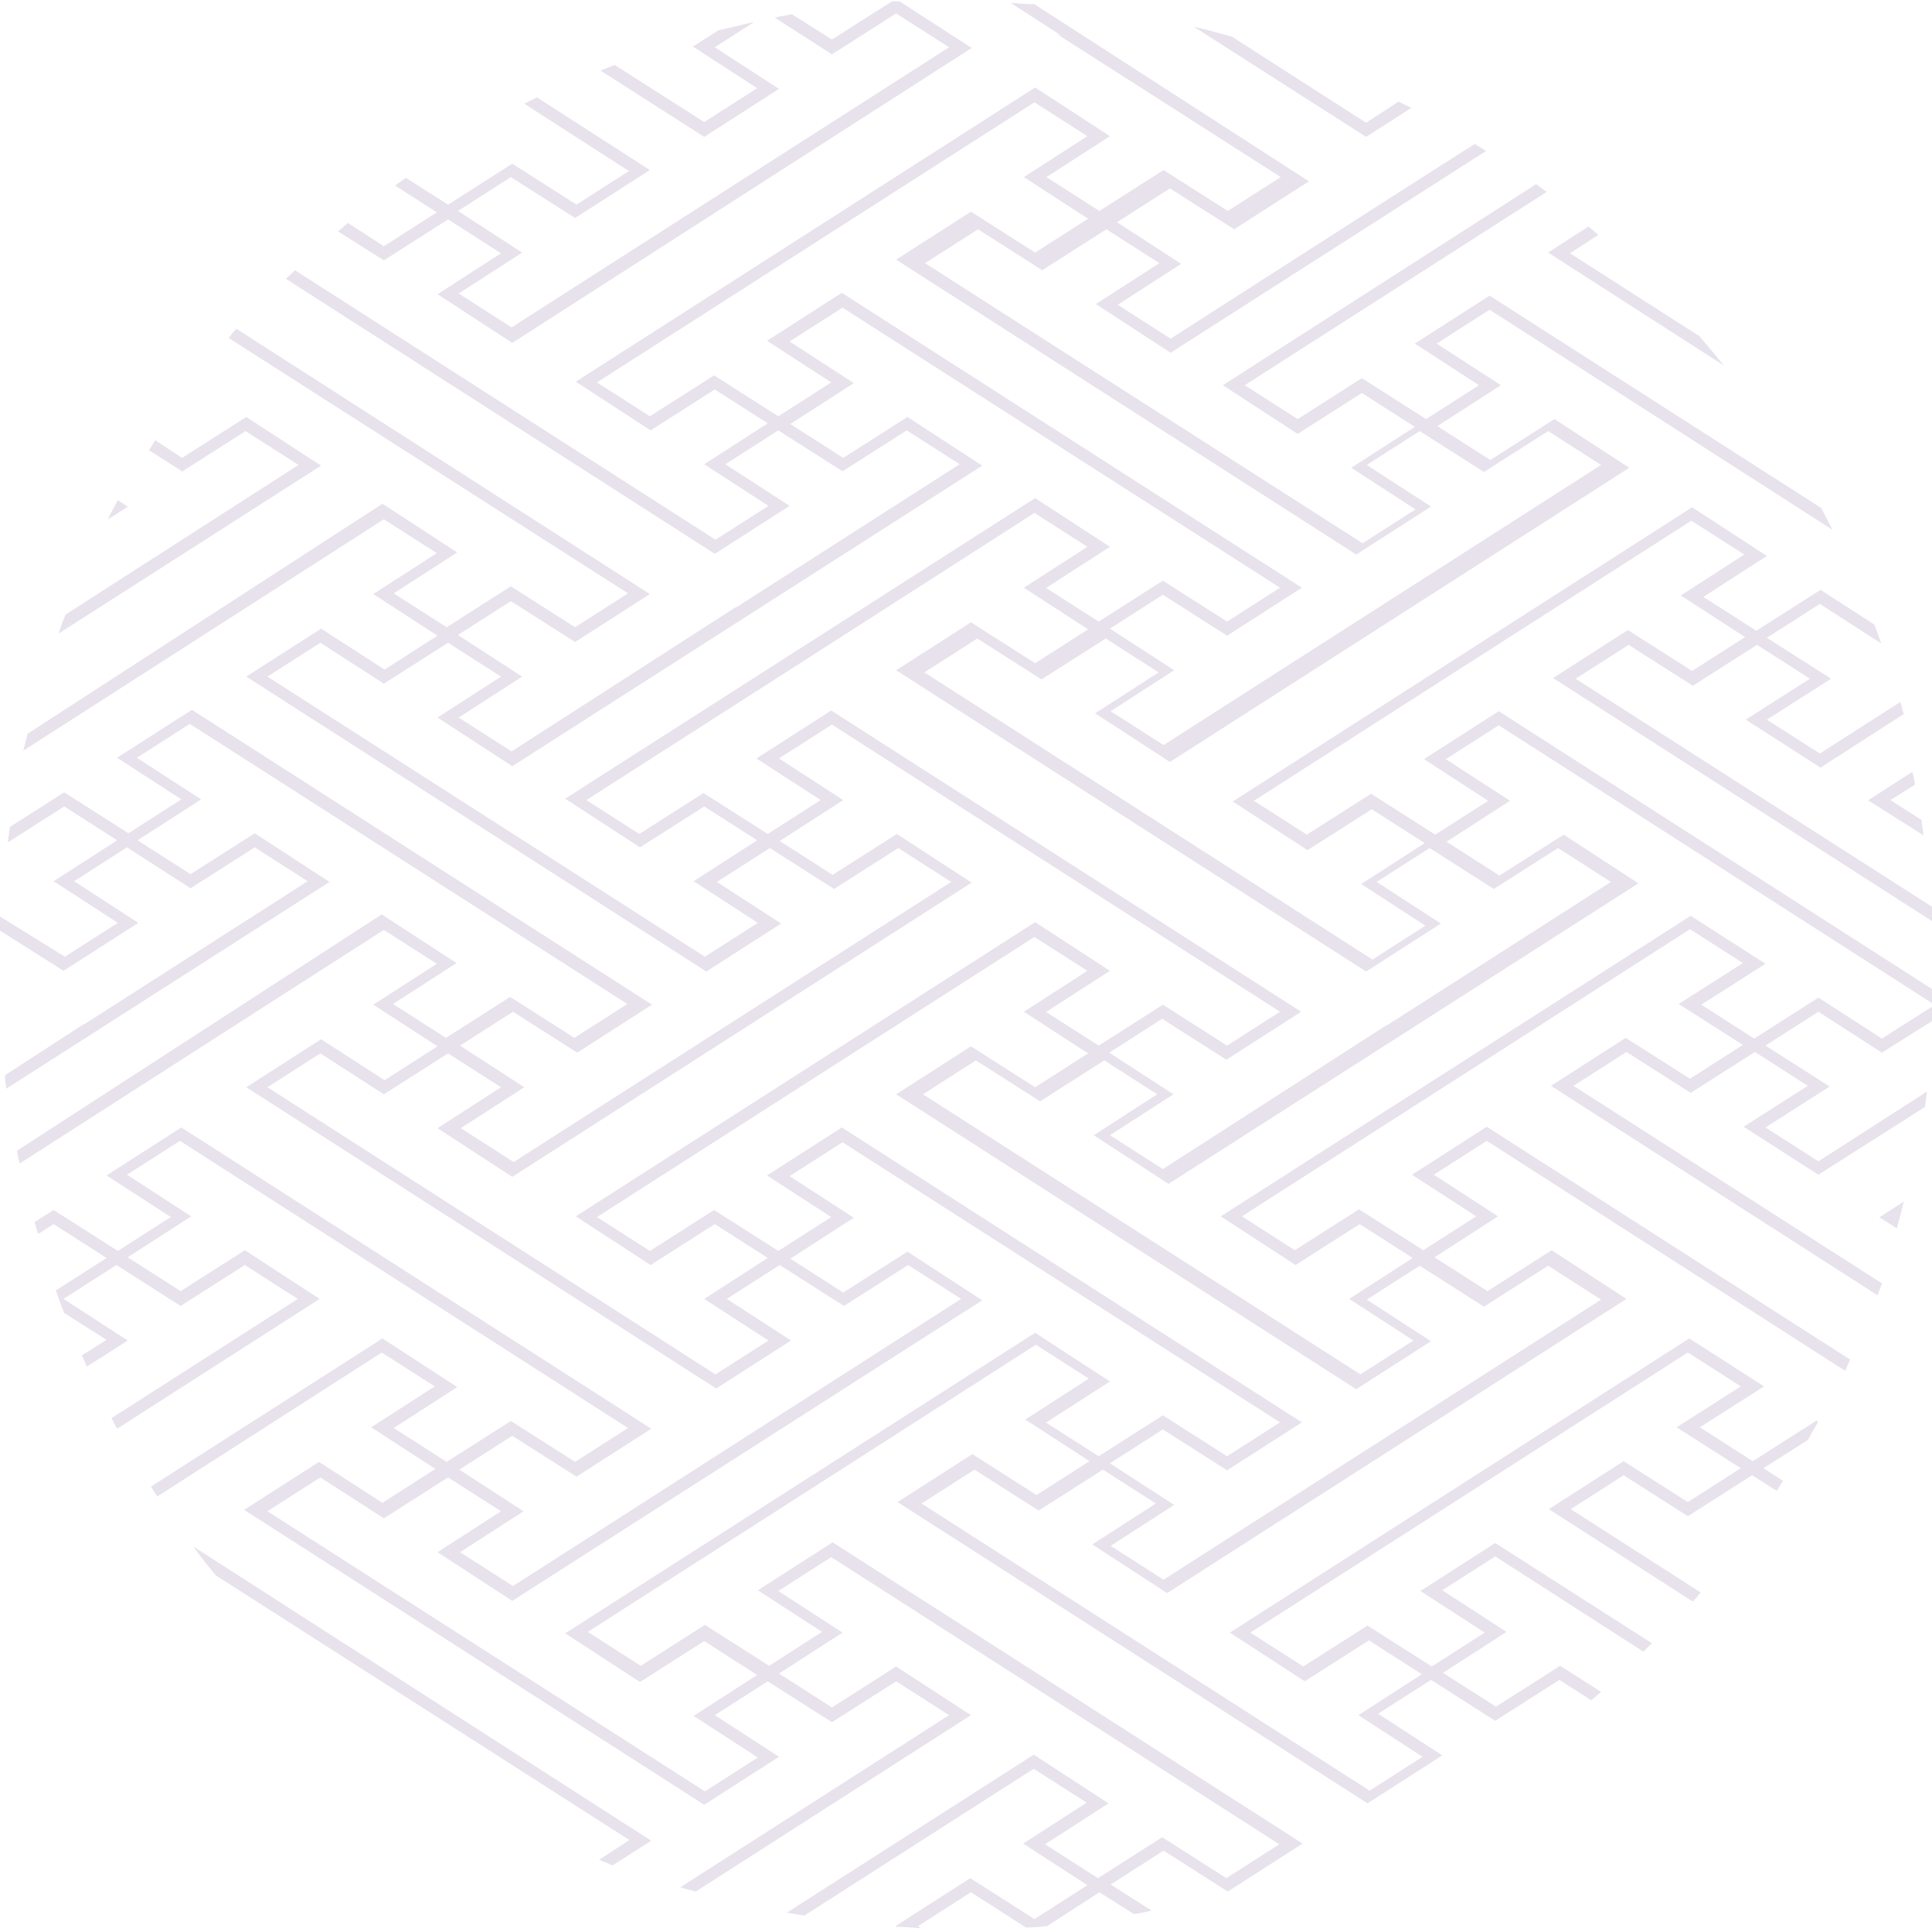 <?xml version="1.0" encoding="UTF-8"?>
<svg id="_レイヤー_2" xmlns="http://www.w3.org/2000/svg" version="1.1" viewBox="0 0 273.8 273.7">
  <!-- Generator: Adobe Illustrator 29.2.1, SVG Export Plug-In . SVG Version: 2.1.0 Build 116)  -->
  <defs>
    <style>
      .st0 {
        fill: #e8e2ed;
      }
    </style>
  </defs>
  <g id="_背景色">
    <g>
      <path class="st0" d="M264.7,113.4l7.9,5c-.1-.8-.2-1.5-.3-2.2l-4.4-2.8,3.5-2.2c-.1-.6-.2-1.2-.4-1.8l-6.2,4h0c0,0,0,0,0,0Z"/>
      <path class="st0" d="M193.6,19.4h0s6.4-4.1,6.4-4.1c-.6-.3-1.2-.6-1.8-.9l-4.6,3-19-12.2c-1.8-.5-3.6-1-5.4-1.4l24.4,15.6h0Z"/>
      <path class="st0" d="M89.2,24.2l-7.5,4.8-9.1-5.8h0s-9.1,5.8-9.1,5.8l-6-3.8c-.5.4-1,.7-1.5,1.1l5.9,3.8-7.5,4.8-5.1-3.3c-.5.4-.9.8-1.4,1.2l6.5,4.1h0s9.1-5.8,9.1-5.8l7.5,4.8-9,5.8h0c0,0,10.6,6.9,10.6,6.9h0S137.7,6.8,137.7,6.8h0c0,0-10.2-6.6-10.2-6.6-.4,0-.7,0-1.1,0l-8.5,5.4-5.7-3.6c-.8.2-1.6.3-2.4.5l8.1,5.2h0s9.1-5.8,9.1-5.8l7.5,4.8-62,39.7-7.5-4.8,9-5.8h0c0,0-9.1-5.9-9.1-5.9l7.5-4.8,9.1,5.8h0s10.6-6.8,10.6-6.8h0c0,0-16-10.3-16-10.3-.6.3-1.2.6-1.8.9l14.6,9.4h0Z"/>
      <path class="st0" d="M87.1,9.2c-.7.3-1.3.5-2,.8l14.7,9.4h0s10.6-6.8,10.6-6.8h0c0,0-9.1-5.9-9.1-5.9l5.6-3.6c-1.7.4-3.4.8-5.1,1.2l-3.6,2.3h0c0,0,9.1,5.9,9.1,5.9l-7.5,4.8-12.7-8.1h0Z"/>
      <path class="st0" d="M149.6,4.7h0l31.9,20.4-7.5,4.8-9.1-5.8h0s-9.1,5.8-9.1,5.8l-7.5-4.8,9-5.8h0c0,0-10.6-6.9-10.6-6.9h0s-65.1,41.7-65.1,41.7h0c0,0,10.6,6.9,10.6,6.9h0s9.1-5.8,9.1-5.8l7.5,4.8-9,5.8h0c0,0,9.1,5.9,9.1,5.9l-7.5,4.8-59.6-38.2c-.4.4-.8.8-1.3,1.2l60.8,39h0s10.6-6.8,10.6-6.8h0c0,0-9.1-5.9-9.1-5.9l7.5-4.8,9.1,5.8h0s9.1-5.8,9.1-5.8l7.5,4.8-31.7,20.3h-.1c0,0-31.7,20.4-31.7,20.4l-7.5-4.8,9-5.8h0c0,0-9.1-5.9-9.1-5.9l7.5-4.8,9.1,5.8h0s10.6-6.8,10.6-6.8h0c0,0-58.6-37.6-58.6-37.6-.4.4-.8.9-1.1,1.3l56.6,36.2-7.5,4.8-9.1-5.8h0s-9.1,5.8-9.1,5.8l-7.5-4.8,9-5.8h0c0,0-10.6-6.9-10.6-6.9h0S3.9,104,3.9,104c-.2.8-.4,1.6-.6,2.4l51.1-32.8,7.5,4.8-9,5.8h0c0,0,9.1,5.9,9.1,5.9l-7.5,4.8-9-5.8h0s-10.6,6.8-10.6,6.8h0c0,0,65.2,41.8,65.2,41.8h0s10.6-6.8,10.6-6.8h0c0,0-9.1-5.9-9.1-5.9l7.5-4.8,9.1,5.8h0s9.1-5.8,9.1-5.8l7.5,4.8-62,39.7-7.5-4.8,9-5.8h0c0,0-9.1-5.9-9.1-5.9l7.5-4.8,9.1,5.8h0s10.6-6.8,10.6-6.8h0c0,0-65.2-41.8-65.2-41.8h0s-10.6,6.8-10.6,6.8h0c0,0,9.1,5.9,9.1,5.9l-7.5,4.8-9.1-5.8h0s-7.7,4.9-7.7,4.9c-.1.7-.2,1.5-.3,2.2l8-5.1,7.5,4.8-9,5.8h0c0,0,9.1,5.9,9.1,5.9l-7.5,4.8L0,129.9c0,.7,0,1.3,0,2l9,5.7h0s10.6-6.8,10.6-6.8h0c0,0-9.1-5.9-9.1-5.9l7.5-4.8,9,5.8h0s9.1-5.8,9.1-5.8l7.5,4.8-31.7,20.3h-.1c0,0-11.1,7.2-11.1,7.2,0,.6.1,1.3.2,1.9l45.8-29.3h0c0,0-10.6-6.9-10.6-6.9h0s-9.1,5.8-9.1,5.8l-7.5-4.8,9-5.8h0c0,0-9.1-5.9-9.1-5.9l7.5-4.8,62,39.7-7.5,4.8-9.1-5.8h0s-9.1,5.8-9.1,5.8l-7.5-4.8,9-5.8h0c0,0-10.6-6.9-10.6-6.9h0S2.4,163.1,2.4,163.1c.1.6.2,1.2.4,1.8l51.6-33.1,7.5,4.8-9,5.8h0c0,0,9.1,5.9,9.1,5.9l-7.5,4.8-9-5.8h0s-10.6,6.8-10.6,6.8h0c0,0,66.6,42.7,66.6,42.7h0s10.6-6.8,10.6-6.8h0c0,0-9.1-5.9-9.1-5.9l7.5-4.8,9.1,5.8h0s9.1-5.8,9.1-5.8l7.5,4.8-63.5,40.7-7.5-4.8,9-5.8h0c0,0-9.1-5.9-9.1-5.9l7.5-4.8,9.1,5.8h0s10.6-6.8,10.6-6.8h0c0,0-66.6-42.7-66.6-42.7h0s-10.6,6.8-10.6,6.8h0c0,0,9.1,5.9,9.1,5.9l-7.5,4.8-9.1-5.8h0s-2.7,1.7-2.7,1.7c.2.6.3,1.1.5,1.7l2.2-1.4,7.5,4.8-7.2,4.6c.4,1.1.8,2.2,1.2,3.2l6,3.8-3.5,2.2c.2.5.5,1.1.7,1.6l5.8-3.7h0c0,0-9.1-5.9-9.1-5.9l7.5-4.8,9.1,5.8h0s9.1-5.8,9.1-5.8l7.5,4.8-26.4,16.9c.3.5.5,1,.8,1.5l28.7-18.4h0c0,0-10.6-6.9-10.6-6.9h0s-9.1,5.8-9.1,5.8l-7.5-4.8,9-5.8h0c0,0-9.1-5.9-9.1-5.9l7.5-4.8,63.5,40.7-7.5,4.8-9.1-5.8h0s-9.1,5.8-9.1,5.8l-7.5-4.8,9-5.8h0c0,0-10.6-6.9-10.6-6.9h0s-32.8,21-32.8,21c.3.5.6,1,.9,1.4l31.8-20.4,7.5,4.8-9,5.8h0c0,0,9.1,5.9,9.1,5.9l-7.5,4.8-9-5.8h0s-10.6,6.8-10.6,6.8h0c0,0,65.2,41.8,65.2,41.8h0s10.6-6.8,10.6-6.8h0c0,0-9.1-5.9-9.1-5.9l7.5-4.8,9.1,5.8h0s9.1-5.8,9.1-5.8l7.5,4.8-38.1,24.4c.7.2,1.4.4,2.2.6l39-25h0c0,0-10.6-6.9-10.6-6.9h0s-9.1,5.8-9.1,5.8l-7.5-4.8,9-5.8h0c0,0-9.1-5.9-9.1-5.9l7.5-4.8,63.5,40.7-7.5,4.8-9.1-5.8h0s-9.1,5.8-9.1,5.8l-7.5-4.8,9-5.8h0c0,0-10.6-6.9-10.6-6.9h0s-35,22.4-35,22.4c.8.1,1.7.3,2.5.4l32.5-20.8,7.5,4.8-9,5.8h0c0,0,9.1,5.9,9.1,5.9l-7.5,4.8-9.1-5.8h0s-10.6,6.8-10.6,6.8h0c0,0,.1.1.1.1,1.2,0,2.3.1,3.5.2l-.4-.3,7.5-4.8,7.8,5c1,0,2-.1,3-.2l7.4-4.8,4.9,3.1c.8-.1,1.6-.3,2.5-.5l-5.8-3.7,7.5-4.8,9.1,5.8h0s10.6-6.8,10.6-6.8h0c0,0-66.6-42.7-66.6-42.7h0s-10.6,6.8-10.6,6.8h0c0,0,9.1,5.9,9.1,5.9l-7.5,4.8-9.1-5.8h0s-9.1,5.8-9.1,5.8l-7.5-4.8,63.5-40.7,7.5,4.8-9,5.8h0c0,0,9.1,5.9,9.1,5.9l-7.5,4.8-9.1-5.8h0s-10.6,6.8-10.6,6.8h0c0,0,66.6,42.7,66.6,42.7h0s10.6-6.8,10.6-6.8h0c0,0-9.1-5.9-9.1-5.9l7.5-4.8,9.1,5.8h0s9.1-5.8,9.1-5.8l4.5,2.9c.5-.4.9-.8,1.4-1.2l-5.8-3.7h0s-9.1,5.8-9.1,5.8l-7.5-4.8,9-5.8h0c0,0-9.1-5.9-9.1-5.9l7.5-4.8,21,13.5c.4-.4.8-.8,1.2-1.2l-22.2-14.2h0s-10.6,6.8-10.6,6.8h0c0,0,9.1,5.9,9.1,5.9l-7.5,4.8-9.1-5.8h0s-9.1,5.8-9.1,5.8l-7.5-4.8,62-39.7,7.5,4.8-9.1,5.8,9.1,5.8-7.5,4.8-9.1-5.8h0s-10.6,6.8-10.6,6.8h0c0,0,20.4,13.1,20.4,13.1.4-.4.8-.9,1.1-1.3l-18.4-11.8,7.5-4.8,9.1,5.8h0s9.1-5.8,9.1-5.8l3.5,2.2c.3-.5.6-1,.9-1.4l-2.8-1.8,6.3-4c.5-.9,1-1.8,1.5-2.6h-.2c0-.1,0-.2,0-.2l-9.1,5.8-7.5-4.8,9.1-5.8-10.6-6.8h0s-65.1,41.7-65.1,41.7h0c0,0,10.6,6.9,10.6,6.9h0s9.1-5.8,9.1-5.8l7.5,4.8-9,5.8h0c0,0,9.1,5.9,9.1,5.9l-7.5,4.8-63.5-40.7,7.5-4.8,9.1,5.8h0s9.1-5.8,9.1-5.8l7.5,4.8-9,5.8h0c0,0,10.6,6.9,10.6,6.9h0s65.1-41.7,65.1-41.7h0c0,0-10.6-6.9-10.6-6.9h0s-9.1,5.8-9.1,5.8l-7.5-4.8,9-5.8h0c0,0-9.1-5.9-9.1-5.9l7.5-4.8,50.8,32.6c.2-.5.5-1.1.7-1.6l-51.5-33h0s-10.6,6.8-10.6,6.8h0c0,0,9.1,5.9,9.1,5.9l-7.5,4.8-9.1-5.8h0s-9.1,5.8-9.1,5.8l-7.5-4.8,31.7-20.3h0l31.8-20.4,7.5,4.8-9.1,5.8,9.1,5.8-7.5,4.8-9.1-5.8h0s-10.6,6.8-10.6,6.8h0c0,0,46.3,29.7,46.3,29.7.2-.6.4-1.1.6-1.7l-43.7-28,7.5-4.8,9.1,5.8h0s9.1-5.8,9.1-5.8l7.5,4.8-9.1,5.8,10.6,6.8h0s15.1-9.6,15.1-9.6c.1-.7.2-1.5.3-2.2l-15.4,9.9-7.5-4.8,9.1-5.8-9.1-5.8,7.5-4.8,9,5.8h0s7.3-4.6,7.3-4.6c0-.7,0-1.4.1-2.1l-7.4,4.7-9-5.8h0s-9.1,5.8-9.1,5.8l-7.5-4.8,9.1-5.8-10.6-6.8h0s-66.6,42.6-66.6,42.6h0c0,0,10.6,6.9,10.6,6.9h0s9.1-5.8,9.1-5.8l7.5,4.8-9,5.8h0c0,0,9.1,5.9,9.1,5.9l-7.5,4.8-62-39.7,7.5-4.8,9.1,5.8h0s9.1-5.8,9.1-5.8l7.5,4.8-9,5.8h0c0,0,10.6,6.9,10.6,6.9h0s66.6-42.6,66.6-42.6h0c0,0-10.6-6.9-10.6-6.9h0s-9.1,5.8-9.1,5.8l-7.5-4.8,9-5.8h0c0,0-9.1-5.9-9.1-5.9l7.5-4.8,61.9,39.7c0-.7,0-1.3,0-2l-61.9-39.7h0s-10.6,6.8-10.6,6.8h0c0,0,9.1,5.9,9.1,5.9l-7.5,4.8-9.1-5.8h0s-9.1,5.8-9.1,5.8l-7.5-4.8,62-39.7,7.5,4.8-9,5.8h0c0,0,9.1,5.9,9.1,5.9l-7.5,4.8-9.1-5.8h0s-10.6,6.8-10.6,6.8h0c0,0,54.4,34.9,54.4,34.9,0-.7,0-1.4-.1-2.1l-51.1-32.7,7.5-4.8,9.1,5.8h0s9.1-5.8,9.1-5.8l7.5,4.8-9.1,5.8,10.6,6.8h0s11.8-7.6,11.8-7.6c-.2-.6-.3-1.2-.5-1.7l-11.4,7.3-7.5-4.8,9.1-5.8-9.1-5.8,7.5-4.8,8.7,5.6c-.3-.9-.6-1.8-1-2.7l-7.6-4.9h0s-9.1,5.8-9.1,5.8l-7.5-4.8,9-5.8h0c0,0-10.6-6.9-10.6-6.9h0s-65.1,41.7-65.1,41.7h0c0,0,10.6,6.9,10.6,6.9h0s9.1-5.8,9.1-5.8l7.5,4.8-9,5.8h0c0,0,9.1,5.9,9.1,5.9l-7.5,4.8-63.5-40.7,7.5-4.8,9.1,5.8h0s9.1-5.8,9.1-5.8l7.5,4.8-9,5.8h0c0,0,10.6,6.9,10.6,6.9h0s65.1-41.7,65.1-41.7h0c0,0-10.6-6.9-10.6-6.9h0s-9.1,5.8-9.1,5.8l-7.5-4.8,9-5.8h0c0,0-9.1-5.9-9.1-5.9l7.5-4.8,48.6,31.2c-.5-1-1.1-2.1-1.6-3.1l-47-30.1h0s-10.6,6.8-10.6,6.8h0c0,0,9.1,5.9,9.1,5.9l-7.5,4.8-9.1-5.8h0s-9.1,5.8-9.1,5.8l-7.5-4.8,31.7-20.3h0l11.1-7.1c-.5-.4-1-.7-1.5-1.1l-44.4,28.5h0c0,0,10.6,6.9,10.6,6.9h0s9.1-5.8,9.1-5.8l7.5,4.8-9,5.8h0c0,0,9.1,5.9,9.1,5.9l-7.5,4.8-62-39.7,7.5-4.8,9.1,5.8h0s9.1-5.8,9.1-5.8l7.5,4.8-9,5.8h0c0,0,10.6,6.9,10.6,6.9h0s44.7-28.6,44.7-28.6c-.5-.3-1.1-.7-1.6-1l-11.3,7.2h0l-31.8,20.4-7.5-4.8,9-5.8h0c0,0-9.1-5.9-9.1-5.9l7.5-4.8,9.1,5.8h0s10.6-6.8,10.6-6.8h0c0,0-38.9-25.1-38.9-25.1-1.1,0-2.3-.1-3.4-.2l7.3,4.7h0ZM148.3,201.6l9-5.8h0c0,0-10.6-6.9-10.6-6.9h0s-66.6,42.6-66.6,42.6h0c0,0,10.6,6.9,10.6,6.9h0s9.1-5.8,9.1-5.8l7.5,4.8-9,5.8h0c0,0,9.1,5.9,9.1,5.9l-7.5,4.8-62-39.7,7.5-4.8,9,5.8h0s9.1-5.8,9.1-5.8l7.5,4.8-9,5.8h0c0,0,10.6,6.9,10.6,6.9h0s66.6-42.6,66.6-42.6h0c0,0-10.6-6.9-10.6-6.9h0s-9.1,5.8-9.1,5.8l-7.5-4.8,9-5.8h0c0,0-9.1-5.9-9.1-5.9l7.5-4.8,62,39.7-7.5,4.8-9.1-5.8h0s-9.1,5.8-9.1,5.8l-7.5-4.8h0ZM146.7,154.1l-9.1-5.8h0s-10.6,6.8-10.6,6.8h0c0,0,65.2,41.8,65.2,41.8h0s10.6-6.8,10.6-6.8h0c0,0-9.1-5.9-9.1-5.9l7.5-4.8,9.1,5.8h0s9.1-5.8,9.1-5.8l7.5,4.8-62,39.7-7.5-4.8,9-5.8h0c0,0-9.1-5.9-9.1-5.9l7.5-4.8,9.1,5.8h0s10.6-6.8,10.6-6.8h0c0,0-65.2-41.8-65.2-41.8h0s-10.6,6.8-10.6,6.8h0c0,0,9.1,5.9,9.1,5.9l-7.5,4.8-9.1-5.8h0s-9.1,5.8-9.1,5.8l-7.5-4.8,62-39.7,7.5,4.8-9,5.8h0c0,0,9.1,5.9,9.1,5.9l-7.5,4.8h0ZM148.3,143.4l9-5.8h0c0,0-10.6-6.9-10.6-6.9h0s-65.1,41.7-65.1,41.7h0c0,0,10.6,6.9,10.6,6.9h0s9.1-5.8,9.1-5.8l7.5,4.8-9,5.8h0c0,0,9.1,5.9,9.1,5.9l-7.5,4.8-63.5-40.7,7.5-4.8,9,5.8h0s9.1-5.8,9.1-5.8l7.5,4.8-9,5.8h0c0,0,10.6,6.9,10.6,6.9h0s65.1-41.7,65.1-41.7h0c0,0-10.6-6.9-10.6-6.9h0s-9.1,5.8-9.1,5.8l-7.5-4.8,9-5.8h0c0,0-9.1-5.9-9.1-5.9l7.5-4.8,63.5,40.7-7.5,4.8-9.1-5.8h0s-9.1,5.8-9.1,5.8l-7.5-4.8ZM146.7,94l-9.1-5.8h0s-10.6,6.8-10.6,6.8h0c0,0,66.6,42.7,66.6,42.7h0s10.6-6.8,10.6-6.8h0c0,0-9.1-5.9-9.1-5.9l7.5-4.8,9.1,5.8h0s9.1-5.8,9.1-5.8l7.5,4.8-31.7,20.3h-.1c0,0-31.7,20.4-31.7,20.4l-7.5-4.8,9-5.8h0c0,0-9.1-5.9-9.1-5.9l7.5-4.8,9.1,5.8h0s10.6-6.8,10.6-6.8h0c0,0-66.6-42.7-66.6-42.7h0s-10.6,6.8-10.6,6.8h0c0,0,9.1,5.9,9.1,5.9l-7.5,4.8-9.1-5.8h0s-9.1,5.8-9.1,5.8l-7.5-4.8,31.7-20.3h0l31.8-20.4,7.5,4.8-9,5.8h0c0,0,9.1,5.9,9.1,5.9l-7.5,4.8h0ZM148.3,83.3l9-5.8h0c0,0-10.6-6.9-10.6-6.9h0s-66.6,42.6-66.6,42.6h0c0,0,10.6,6.9,10.6,6.9h0s9.1-5.8,9.1-5.8l7.5,4.8-9,5.8h0c0,0,9.1,5.9,9.1,5.9l-7.5,4.8-62-39.7,7.5-4.8,9,5.8h0s9.1-5.8,9.1-5.8l7.5,4.8-9,5.8h0c0,0,10.6,6.9,10.6,6.9h0s66.6-42.6,66.6-42.6h0c0,0-10.6-6.9-10.6-6.9h0s-9.1,5.8-9.1,5.8l-7.5-4.8,9-5.8h0c0,0-9.1-5.9-9.1-5.9l7.5-4.8,62,39.7-7.5,4.8-9.1-5.8h0s-9.1,5.8-9.1,5.8l-7.5-4.8h0ZM146.7,35.8l-9.1-5.8h0s-10.6,6.8-10.6,6.8h0c0,0,65.2,41.8,65.2,41.8h0s10.6-6.8,10.6-6.8h0c0,0-9.1-5.9-9.1-5.9l7.5-4.8,9.1,5.8h0s9.1-5.8,9.1-5.8l7.5,4.8-62,39.7-7.5-4.8,9-5.8h0c0,0-9.1-5.9-9.1-5.9l7.5-4.8,9.1,5.8h0s10.6-6.8,10.6-6.8h0c0,0-65.2-41.8-65.2-41.8h0s-10.6,6.8-10.6,6.8h0c0,0,9.1,5.9,9.1,5.9l-7.5,4.8-9.1-5.8h0s-9.1,5.8-9.1,5.8l-7.5-4.8,62-39.7,7.5,4.8-9,5.8h0c0,0,9.1,5.9,9.1,5.9l-7.5,4.8h0Z"/>
      <path class="st0" d="M266.3,172.5h0c0,0,2.5,1.6,2.5,1.6.4-1.3.7-2.6,1-3.8l-3.4,2.2h0Z"/>
      <path class="st0" d="M25.7,66.9h0s9.1-5.8,9.1-5.8l7.5,4.8-33,21.2c-.4.9-.7,1.8-1,2.7l37.2-23.8h0c0,0-10.6-6.9-10.6-6.9h0s-9.1,5.8-9.1,5.8l-3.8-2.5c-.3.5-.6,1-.9,1.4l4.7,3h0Z"/>
      <path class="st0" d="M30.6,223.3l58.6,37.5-4.3,2.8c.7.3,1.3.5,1.9.8l5.5-3.5h0c0,0-64.9-41.7-64.9-41.7,1,1.4,2.1,2.8,3.2,4.1Z"/>
      <path class="st0" d="M18.1,71.8h0c0,0-1.4-.9-1.4-.9-.5.9-1,1.8-1.4,2.7l2.7-1.7Z"/>
      <path class="st0" d="M240.6,47.5l-18.1-11.6,4-2.6c-.4-.4-.9-.8-1.4-1.2l-5.7,3.7h0c0,0,24.9,16,24.9,16-1.2-1.5-2.4-2.9-3.6-4.3h0Z"/>
    </g>
  </g>
</svg>